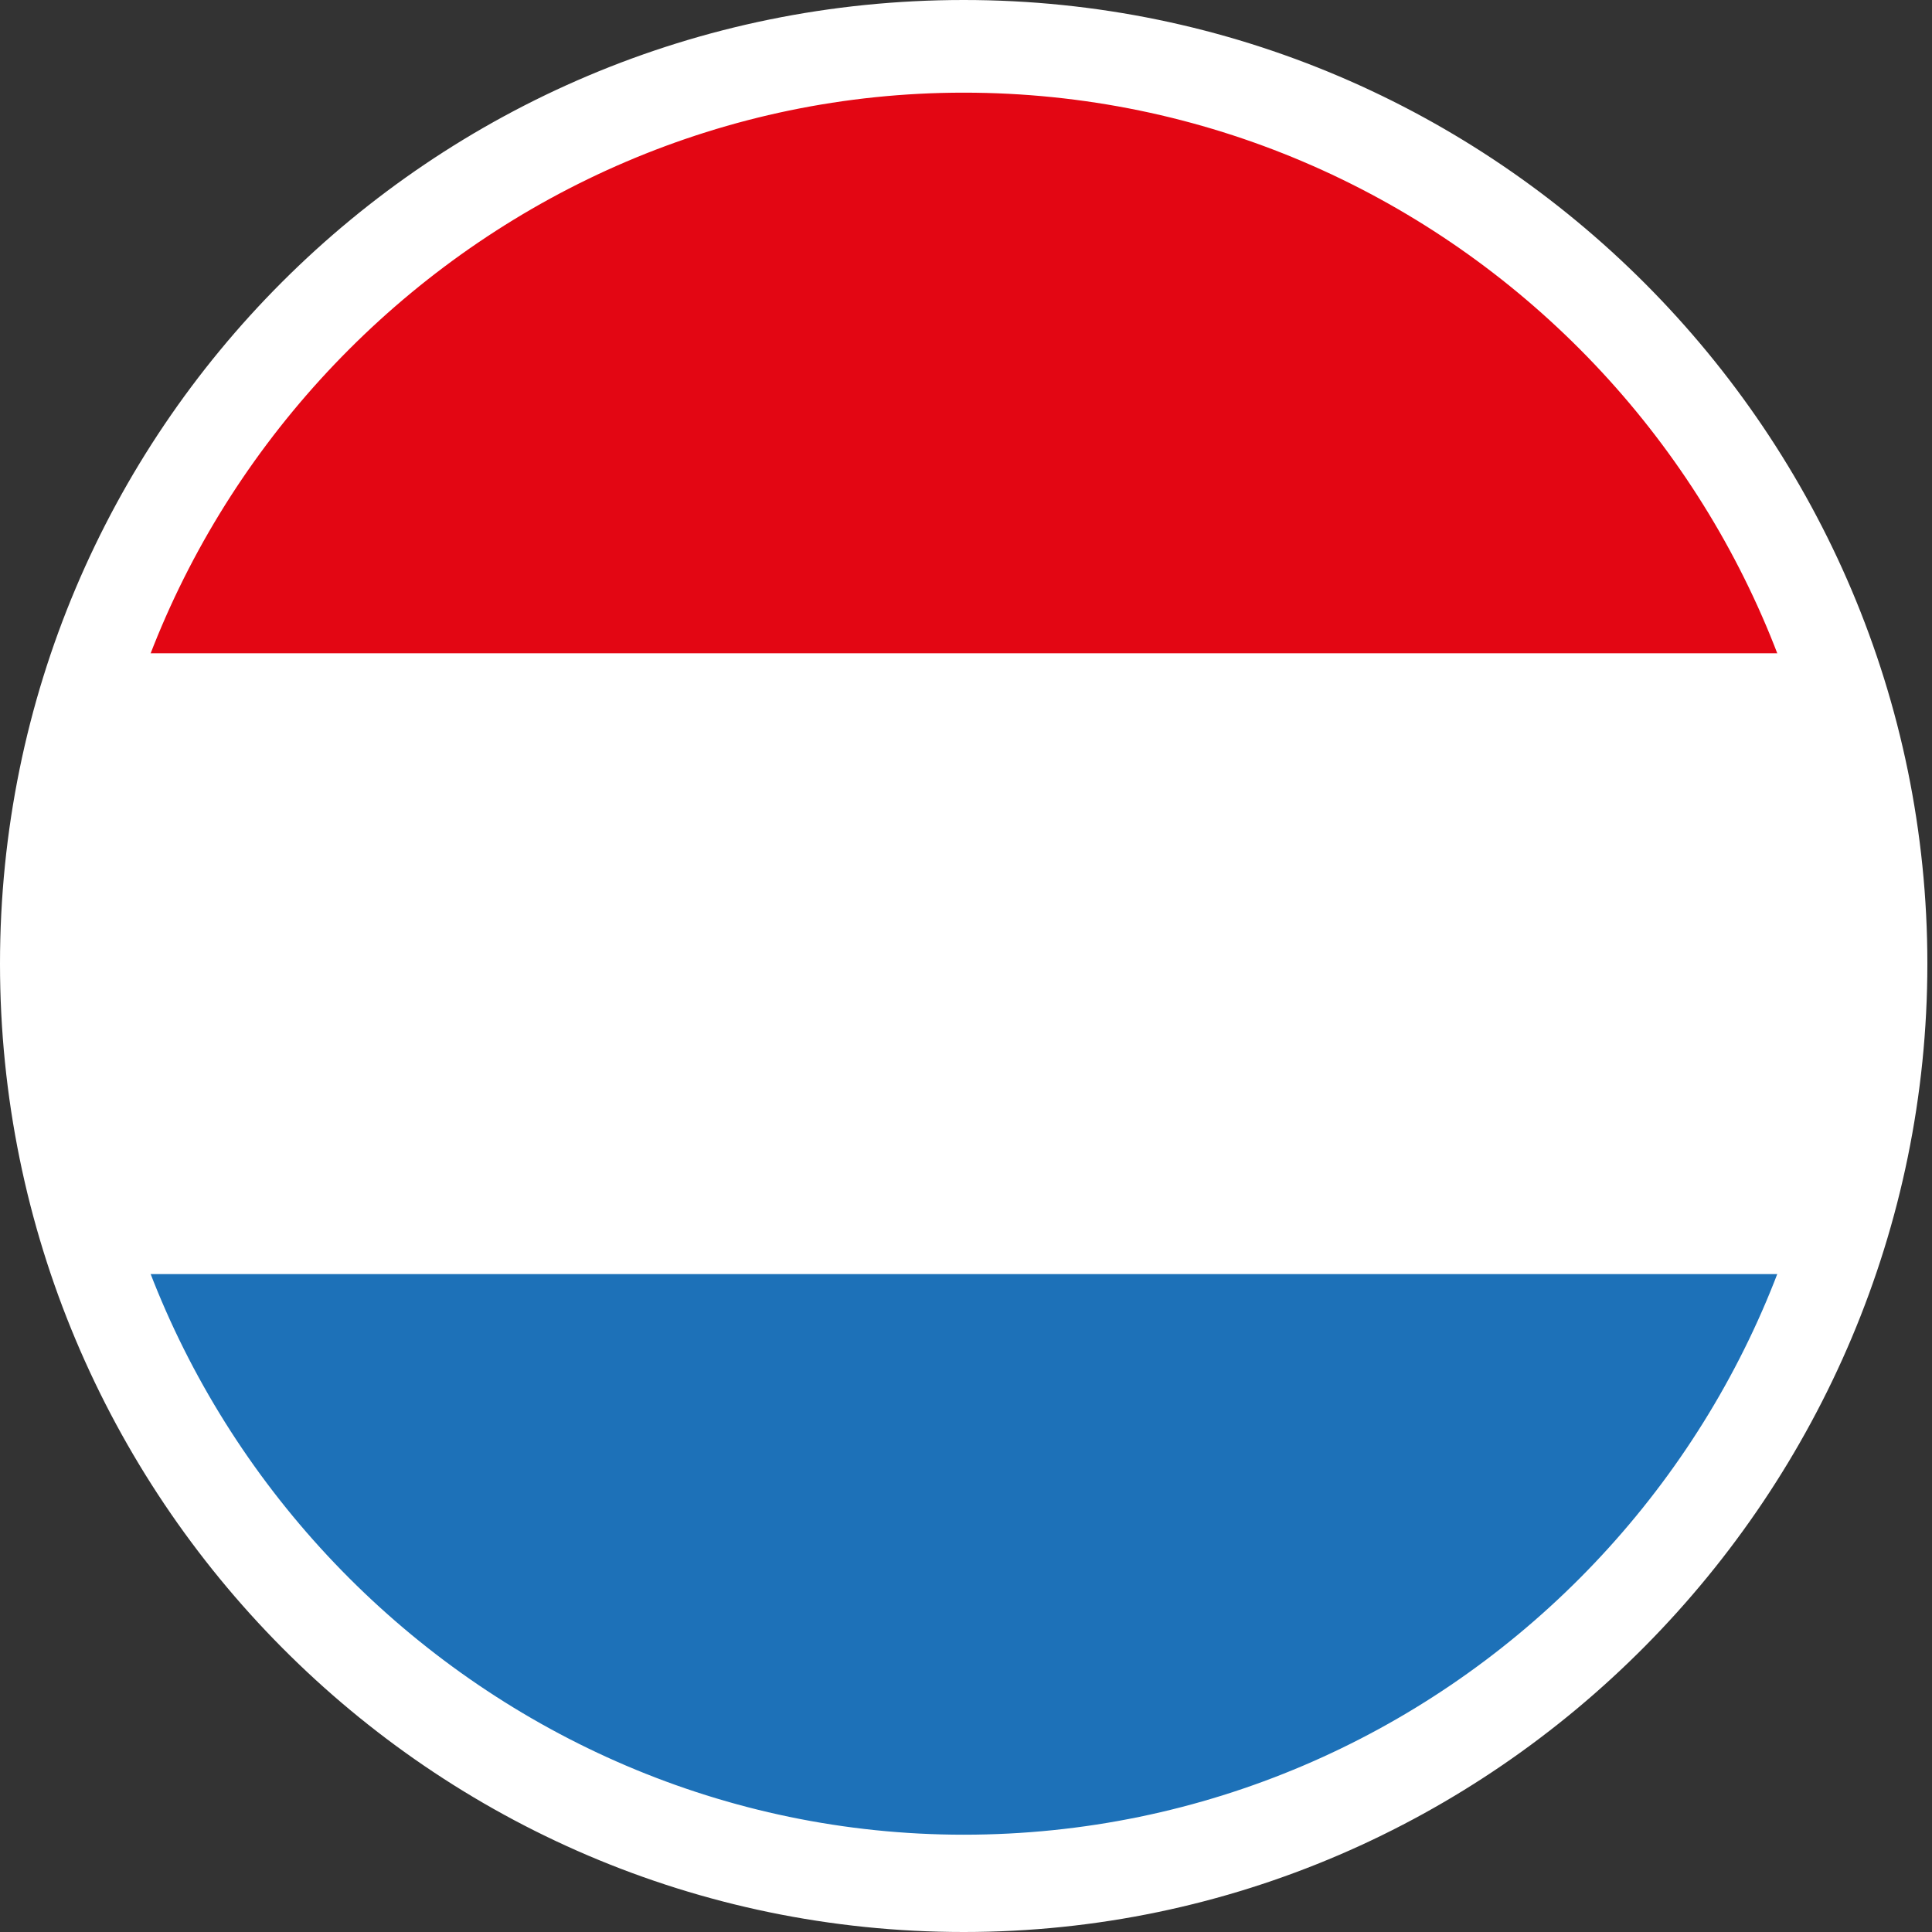 <?xml version="1.0" encoding="utf-8"?>
<!-- Generator: Adobe Illustrator 19.2.1, SVG Export Plug-In . SVG Version: 6.00 Build 0)  -->
<svg version="1.1" id="Layer_1" xmlns="http://www.w3.org/2000/svg" xmlns:xlink="http://www.w3.org/1999/xlink" x="0px" y="0px"
	 viewBox="0 0 41.7 41.7" style="enable-background:new 0 0 41.7 41.7;" xml:space="preserve">
<rect x="0" y="0" width="41.7" height="41.7" fill="#333333" stroke="none"/>
<style type="text/css">
	.st0{clip-path:url(#SVGID_2_);}
	.st1{fill:#E30613;}
	.st2{fill:#FFFFFF;}
	.st3{fill:#1D71B8;}
</style>
<g>
	<g>
		<defs>
			<path id="SVGID_1_" d="M1,20.8c0,11,8.9,19.8,19.8,19.8c11,0,19.8-8.9,19.8-19.8C40.7,9.9,31.8,1,20.8,1C9.9,1,1,9.9,1,20.8"/>
		</defs>
		<clipPath id="SVGID_2_">
			<use xlink:href="#SVGID_1_"  style="overflow:visible;"/>
		</clipPath>
		<g class="st0">
			<rect x="-13.2" y="0.6" class="st1" width="68.2" height="13.6"/>
		</g>
		<g class="st0">
			<rect x="-13.2" y="14.1" class="st2" width="68.2" height="13.6"/>
		</g>
		<g class="st0">
			<rect x="-13.2" y="27.5" class="st3" width="68.2" height="13.6"/>
		</g>
	</g>
	<g>
		<path class="st2" d="M20.8,41.7C9.3,41.7,0,32.3,0,20.8S9.3,0,20.8,0c11.5,0,20.8,9.4,20.8,20.8S32.3,41.7,20.8,41.7z M20.8,2
			C10.5,2,2,10.5,2,20.8s8.5,18.8,18.8,18.8c10.4,0,18.8-8.5,18.8-18.8S31.2,2,20.8,2z"/>
	</g>
</g>
</svg>
